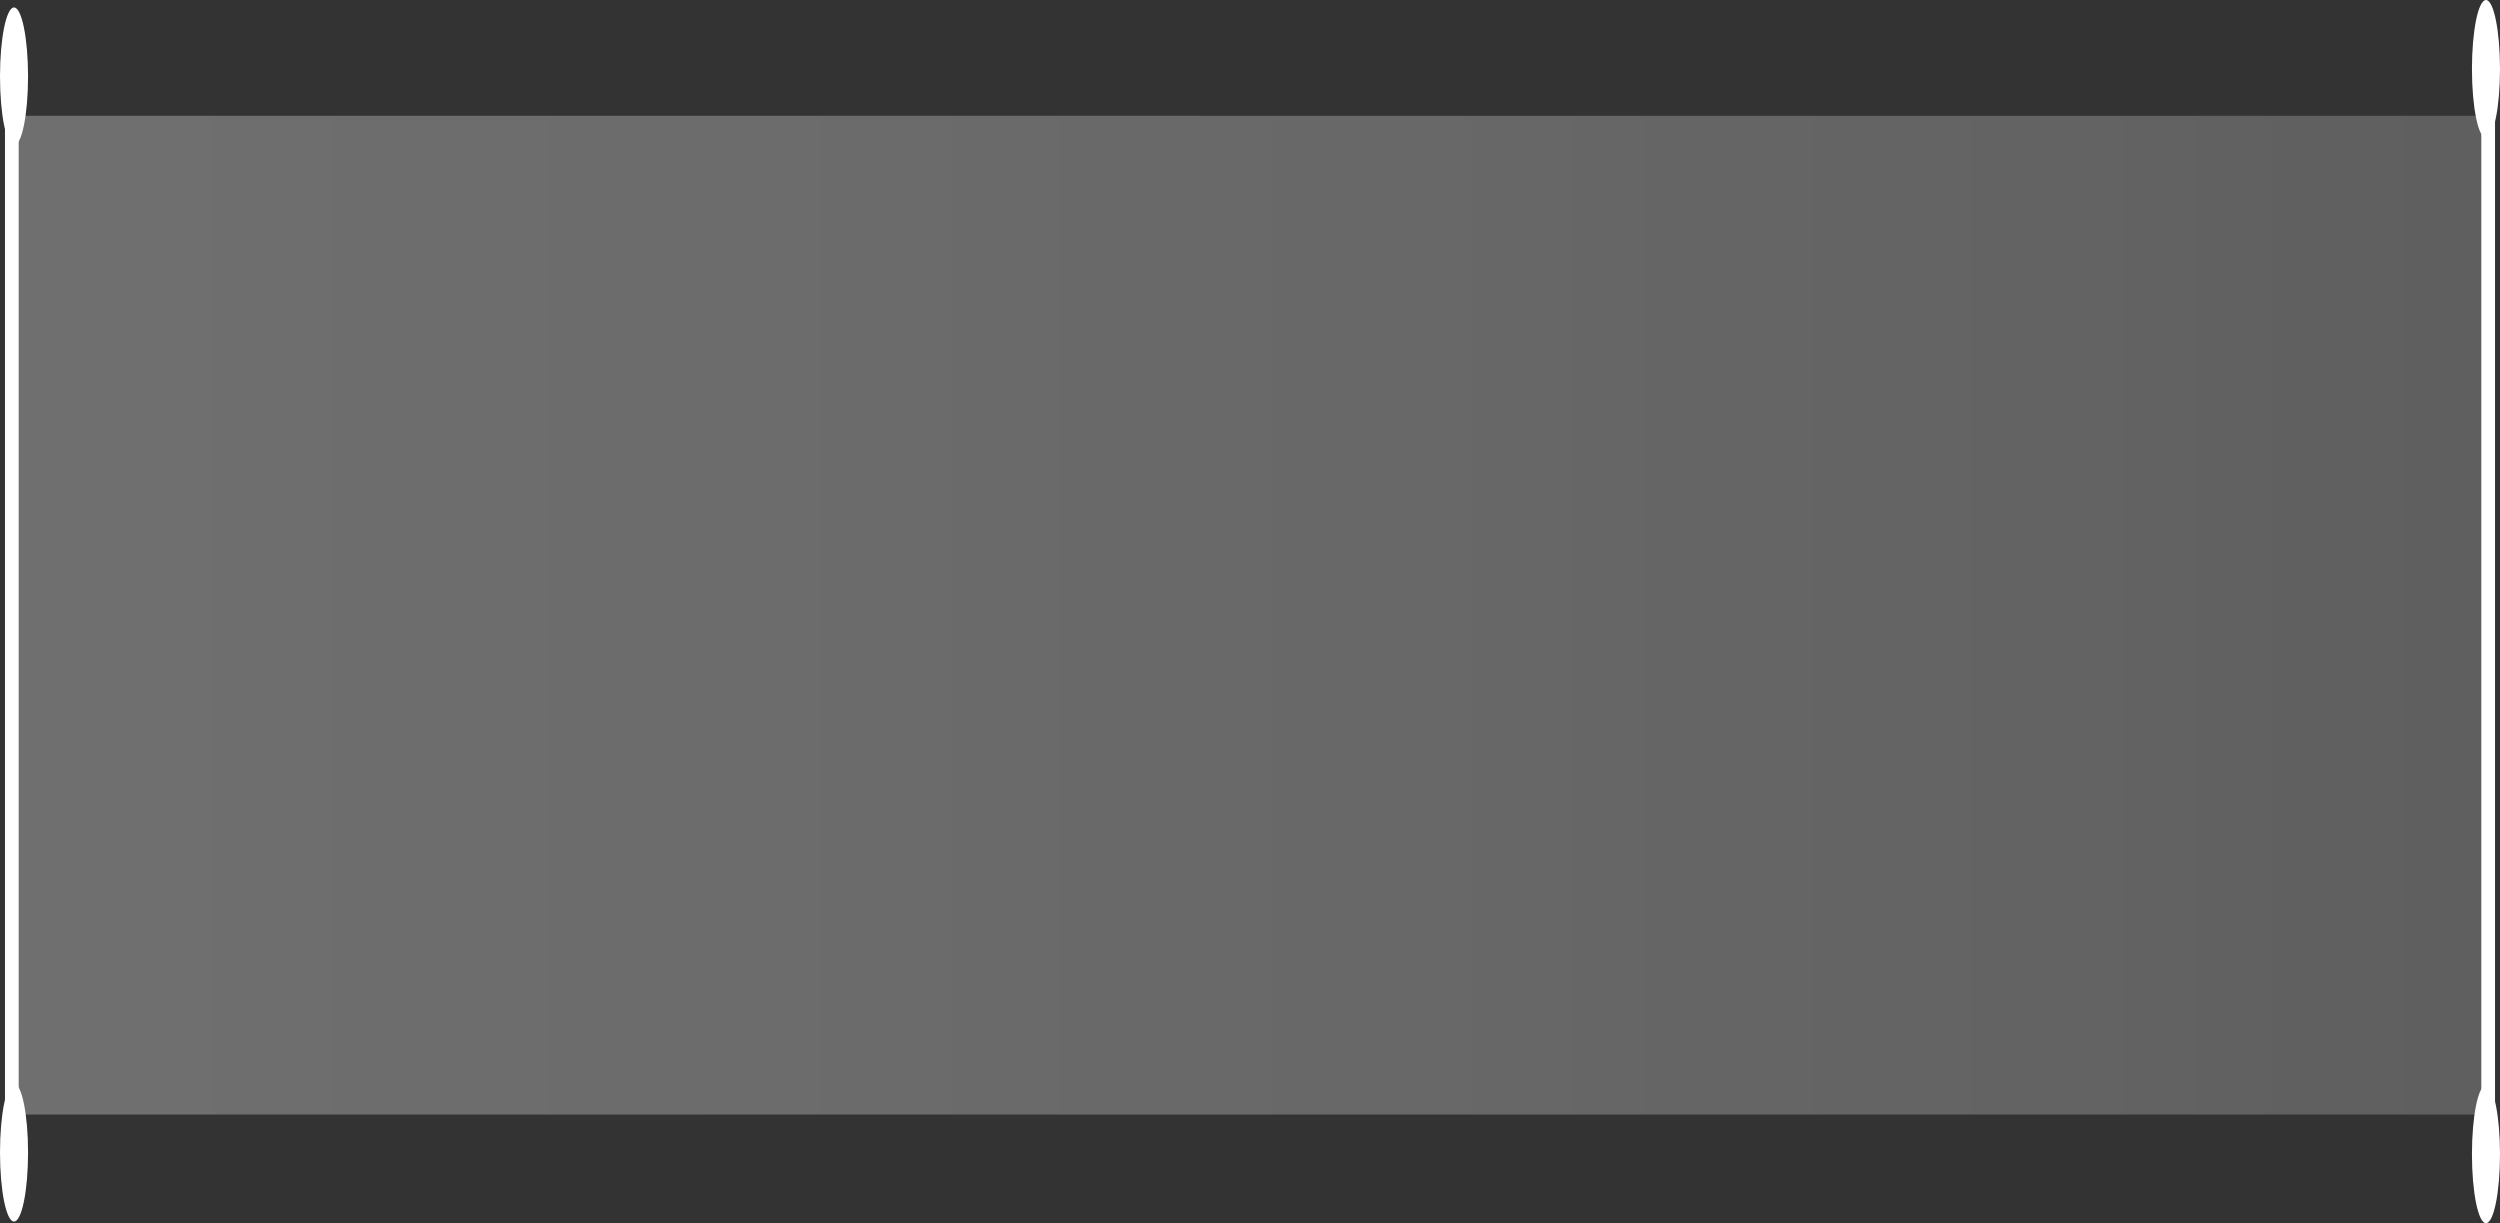 <?xml version="1.0" encoding="UTF-8"?> <svg xmlns="http://www.w3.org/2000/svg" width="513" height="251" viewBox="0 0 513 251" fill="none"><rect x="0" y="0" width="513" height="251" fill="#333333" stroke="none"/><rect x="3.623" y="23.761" width="506.641" height="204.94" fill="url(#paint0_linear_2237_439)" fill-opacity="0.6"></rect><line x1="2.428" y1="229.896" x2="2.428" y2="24.186" stroke="white" stroke-width="2.814"></line><ellipse cx="2.878" cy="15.686" rx="2.878" ry="14.154" fill="white"></ellipse><ellipse cx="2.878" cy="236.51" rx="2.878" ry="14.154" transform="rotate(-180 2.878 236.51)" fill="white"></ellipse><line y1="-1.407" x2="205.709" y2="-1.407" transform="matrix(4.94442e-09 1 -1 -2.02638e-06 509.165 22.635)" stroke="white" stroke-width="2.814"></line><ellipse cx="510.122" cy="236.845" rx="2.878" ry="14.154" transform="rotate(-180 510.122 236.845)" fill="white"></ellipse><ellipse cx="2.878" cy="14.154" rx="2.878" ry="14.154" transform="matrix(-1 -2.11497e-06 3.61364e-09 -1 513 28.309)" fill="white"></ellipse><defs><linearGradient id="paint0_linear_2237_439" x1="3.623" y1="126.231" x2="510.264" y2="126.231" gradientUnits="userSpaceOnUse"><stop stop-color="white" stop-opacity="0.49"></stop><stop offset="1" stop-color="#A9A9A9" stop-opacity="0.62"></stop></linearGradient></defs></svg> 